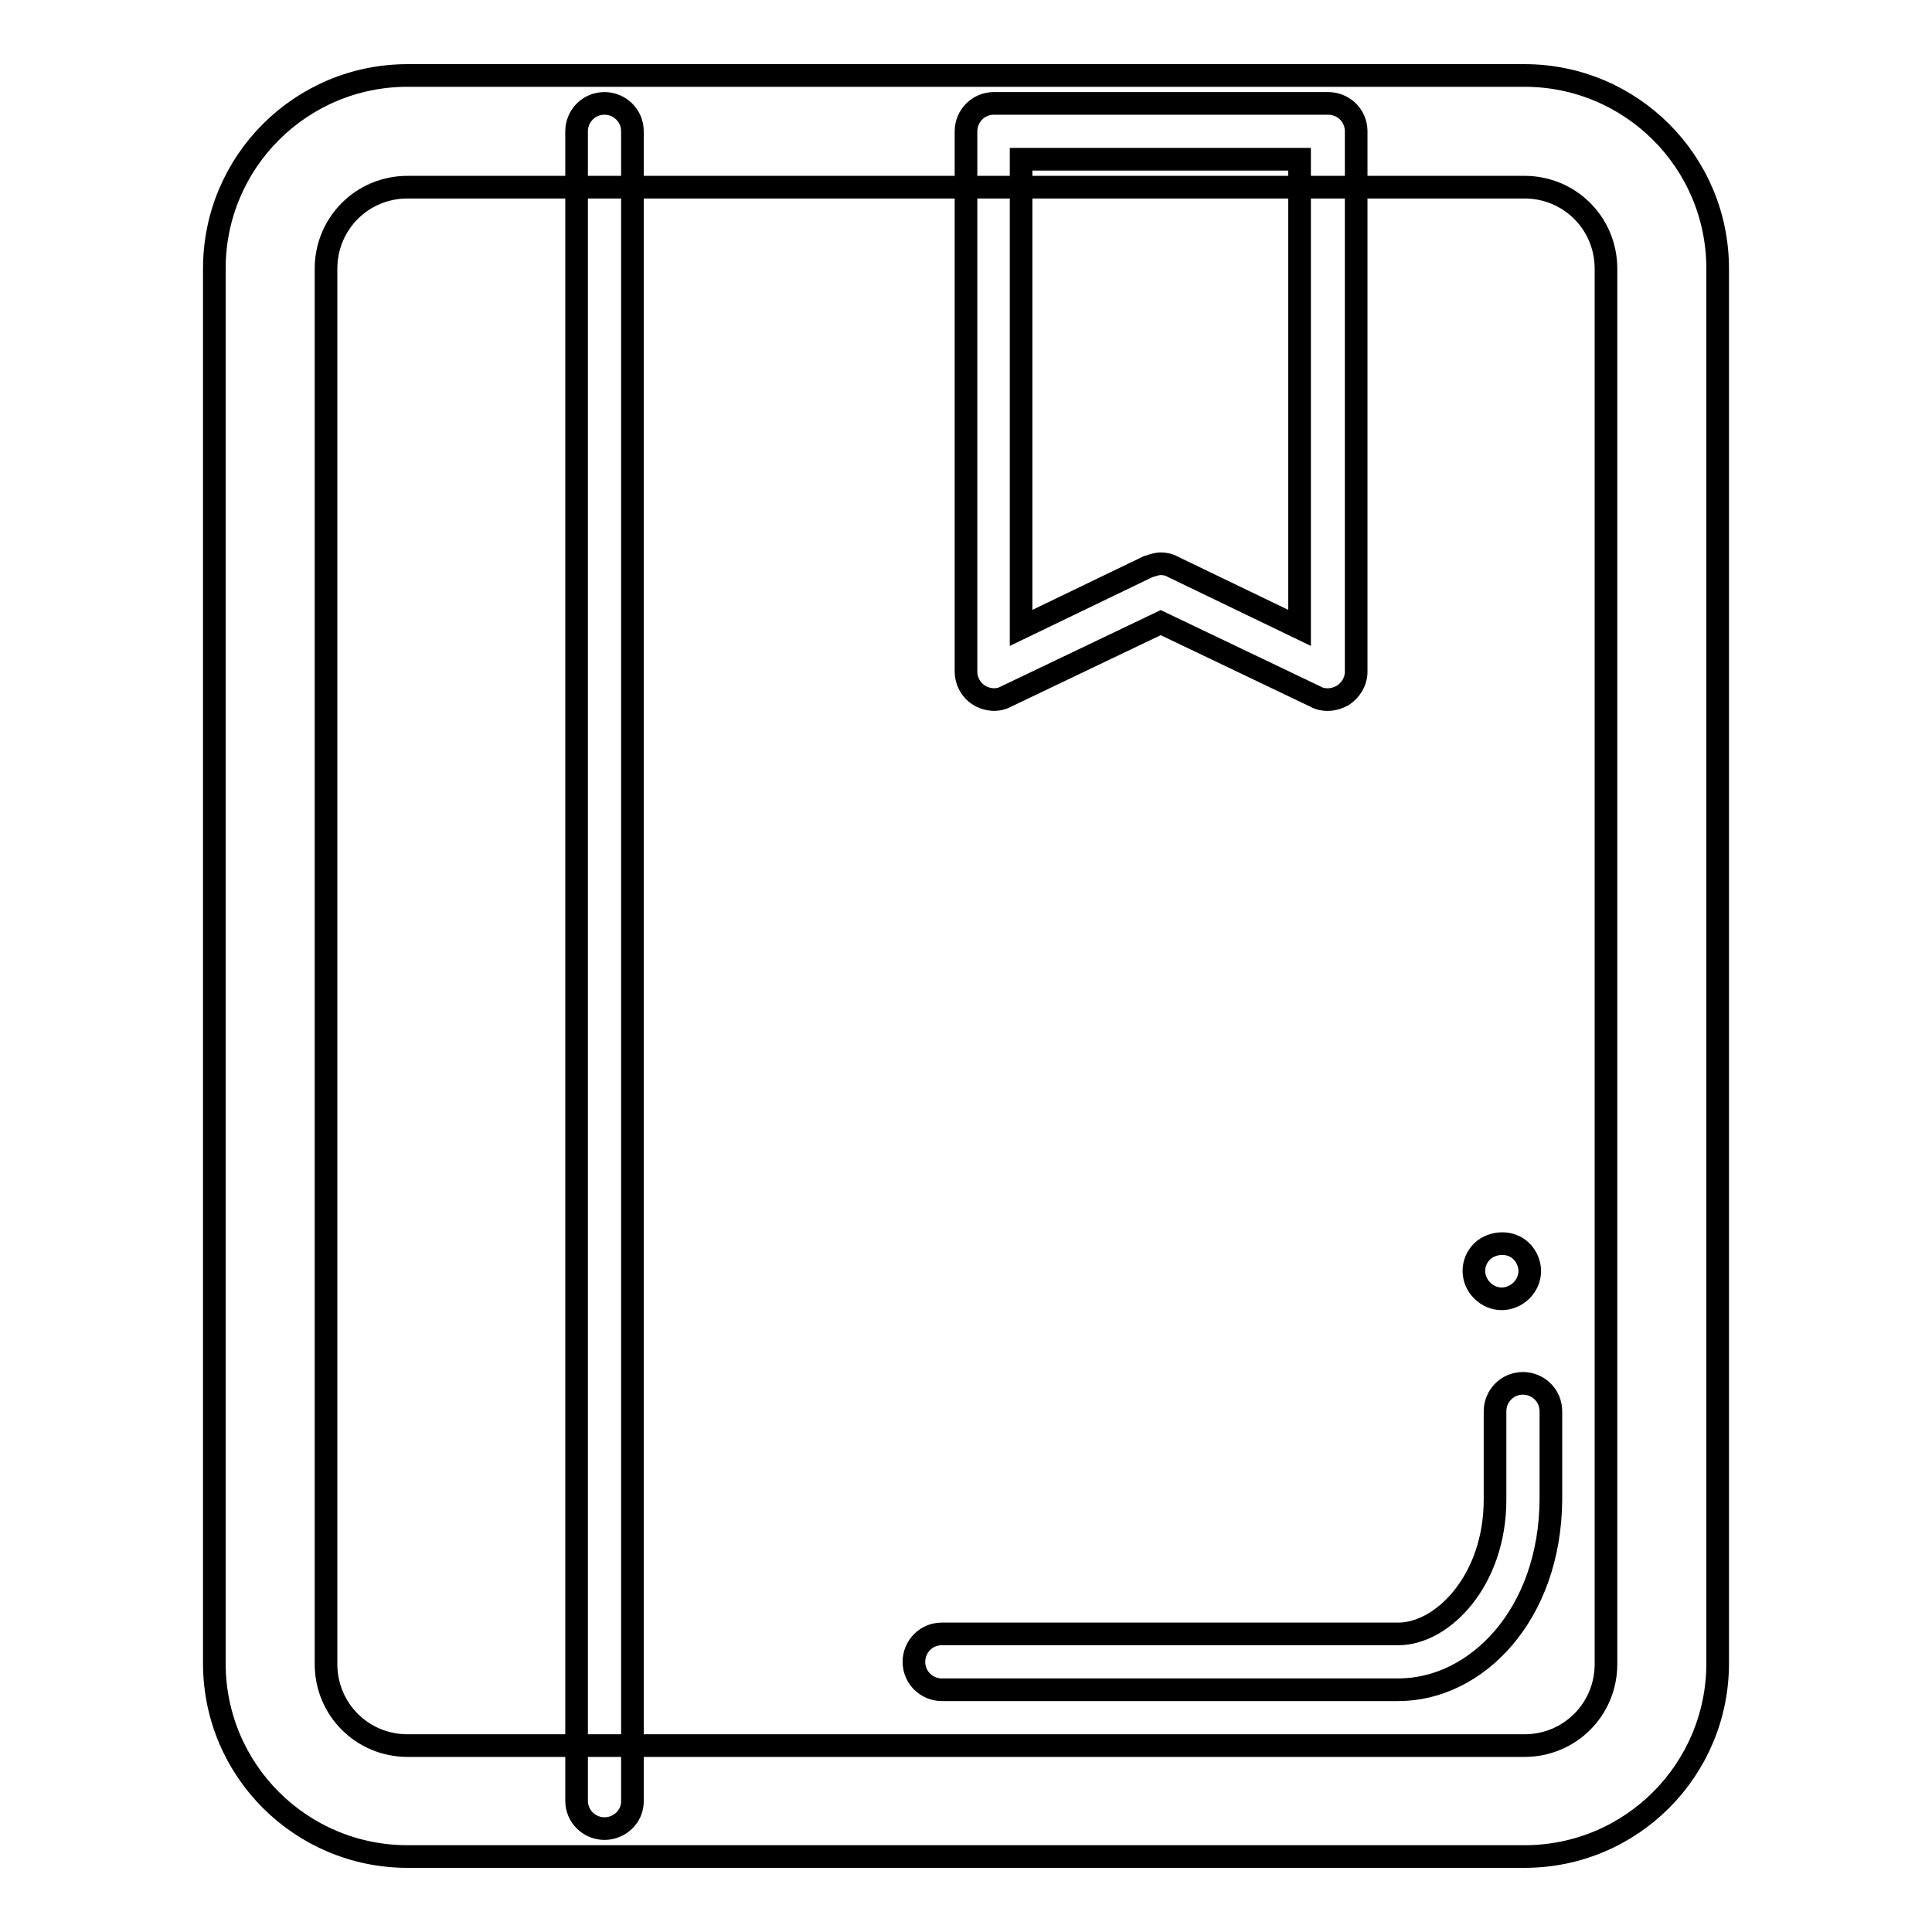 <?xml version="1.0" encoding="utf-8"?>
<!-- Svg Vector Icons : http://www.onlinewebfonts.com/icon -->
<!DOCTYPE svg PUBLIC "-//W3C//DTD SVG 1.1//EN" "http://www.w3.org/Graphics/SVG/1.1/DTD/svg11.dtd">
<svg version="1.1" xmlns="http://www.w3.org/2000/svg" xmlns:xlink="http://www.w3.org/1999/xlink" x="0px" y="0px" viewBox="0 0 256 256" enable-background="new 0 0 256 256" xml:space="preserve">
<g> <path stroke-width="3" fill-opacity="0" stroke="#000000"  d="M227.6,220.4c0,14.1-11.4,25.6-25.6,25.6H54c-14.1,0-25.6-11.4-25.6-25.6V35.6C28.4,21.4,39.9,10,54,10h148 c14.1,0,25.6,11.4,25.6,25.6L227.6,220.4L227.6,220.4z M212.8,35.6c0-6-4.8-10.8-10.8-10.8H54c-6,0-10.8,4.8-10.8,10.8v184.9 c0,6,4.8,10.8,10.8,10.8h148c6,0,10.8-4.8,10.8-10.8V35.6z M80.1,242.3c-2,0-3.7-1.6-3.7-3.7V17.4c0-2,1.6-3.7,3.7-3.7 c2,0,3.7,1.6,3.7,3.7v221.3C83.8,240.7,82.1,242.3,80.1,242.3z M185.3,223.9h-60.5c-2,0-3.7-1.6-3.7-3.7c0-2,1.6-3.7,3.7-3.7h60.5 c5.8,0,12.8-7,12.8-17.8V187c0-2,1.6-3.7,3.7-3.7c2,0,3.7,1.6,3.7,3.7v11.7C205.4,214,195.6,223.9,185.3,223.9z M199,172.1 c-1,0-1.9-0.4-2.6-1.1c-0.7-0.7-1.1-1.6-1.1-2.6c0-1,0.4-1.9,1.1-2.6c1.4-1.3,3.8-1.4,5.2,0c0.7,0.7,1.1,1.7,1.1,2.6 c0,1-0.4,1.9-1.1,2.6C200.9,171.7,199.9,172.1,199,172.1z M175.9,92.7c-0.5,0-1.1-0.1-1.6-0.4l-20.5-9.8l-20.5,9.8 c-1.1,0.6-2.5,0.5-3.6-0.2c-1.1-0.7-1.7-1.9-1.7-3.1V17.4c0-2,1.6-3.7,3.7-3.7h44.3c2,0,3.7,1.6,3.7,3.7V89c0,1.3-0.7,2.4-1.7,3.1 C177.3,92.5,176.6,92.7,175.9,92.7z M153.8,74.7c0.5,0,1.1,0.1,1.6,0.4l16.8,8.1V21.1h-36.9v62.1l16.8-8.1 C152.7,74.9,153.3,74.7,153.8,74.7z"/></g>
</svg>